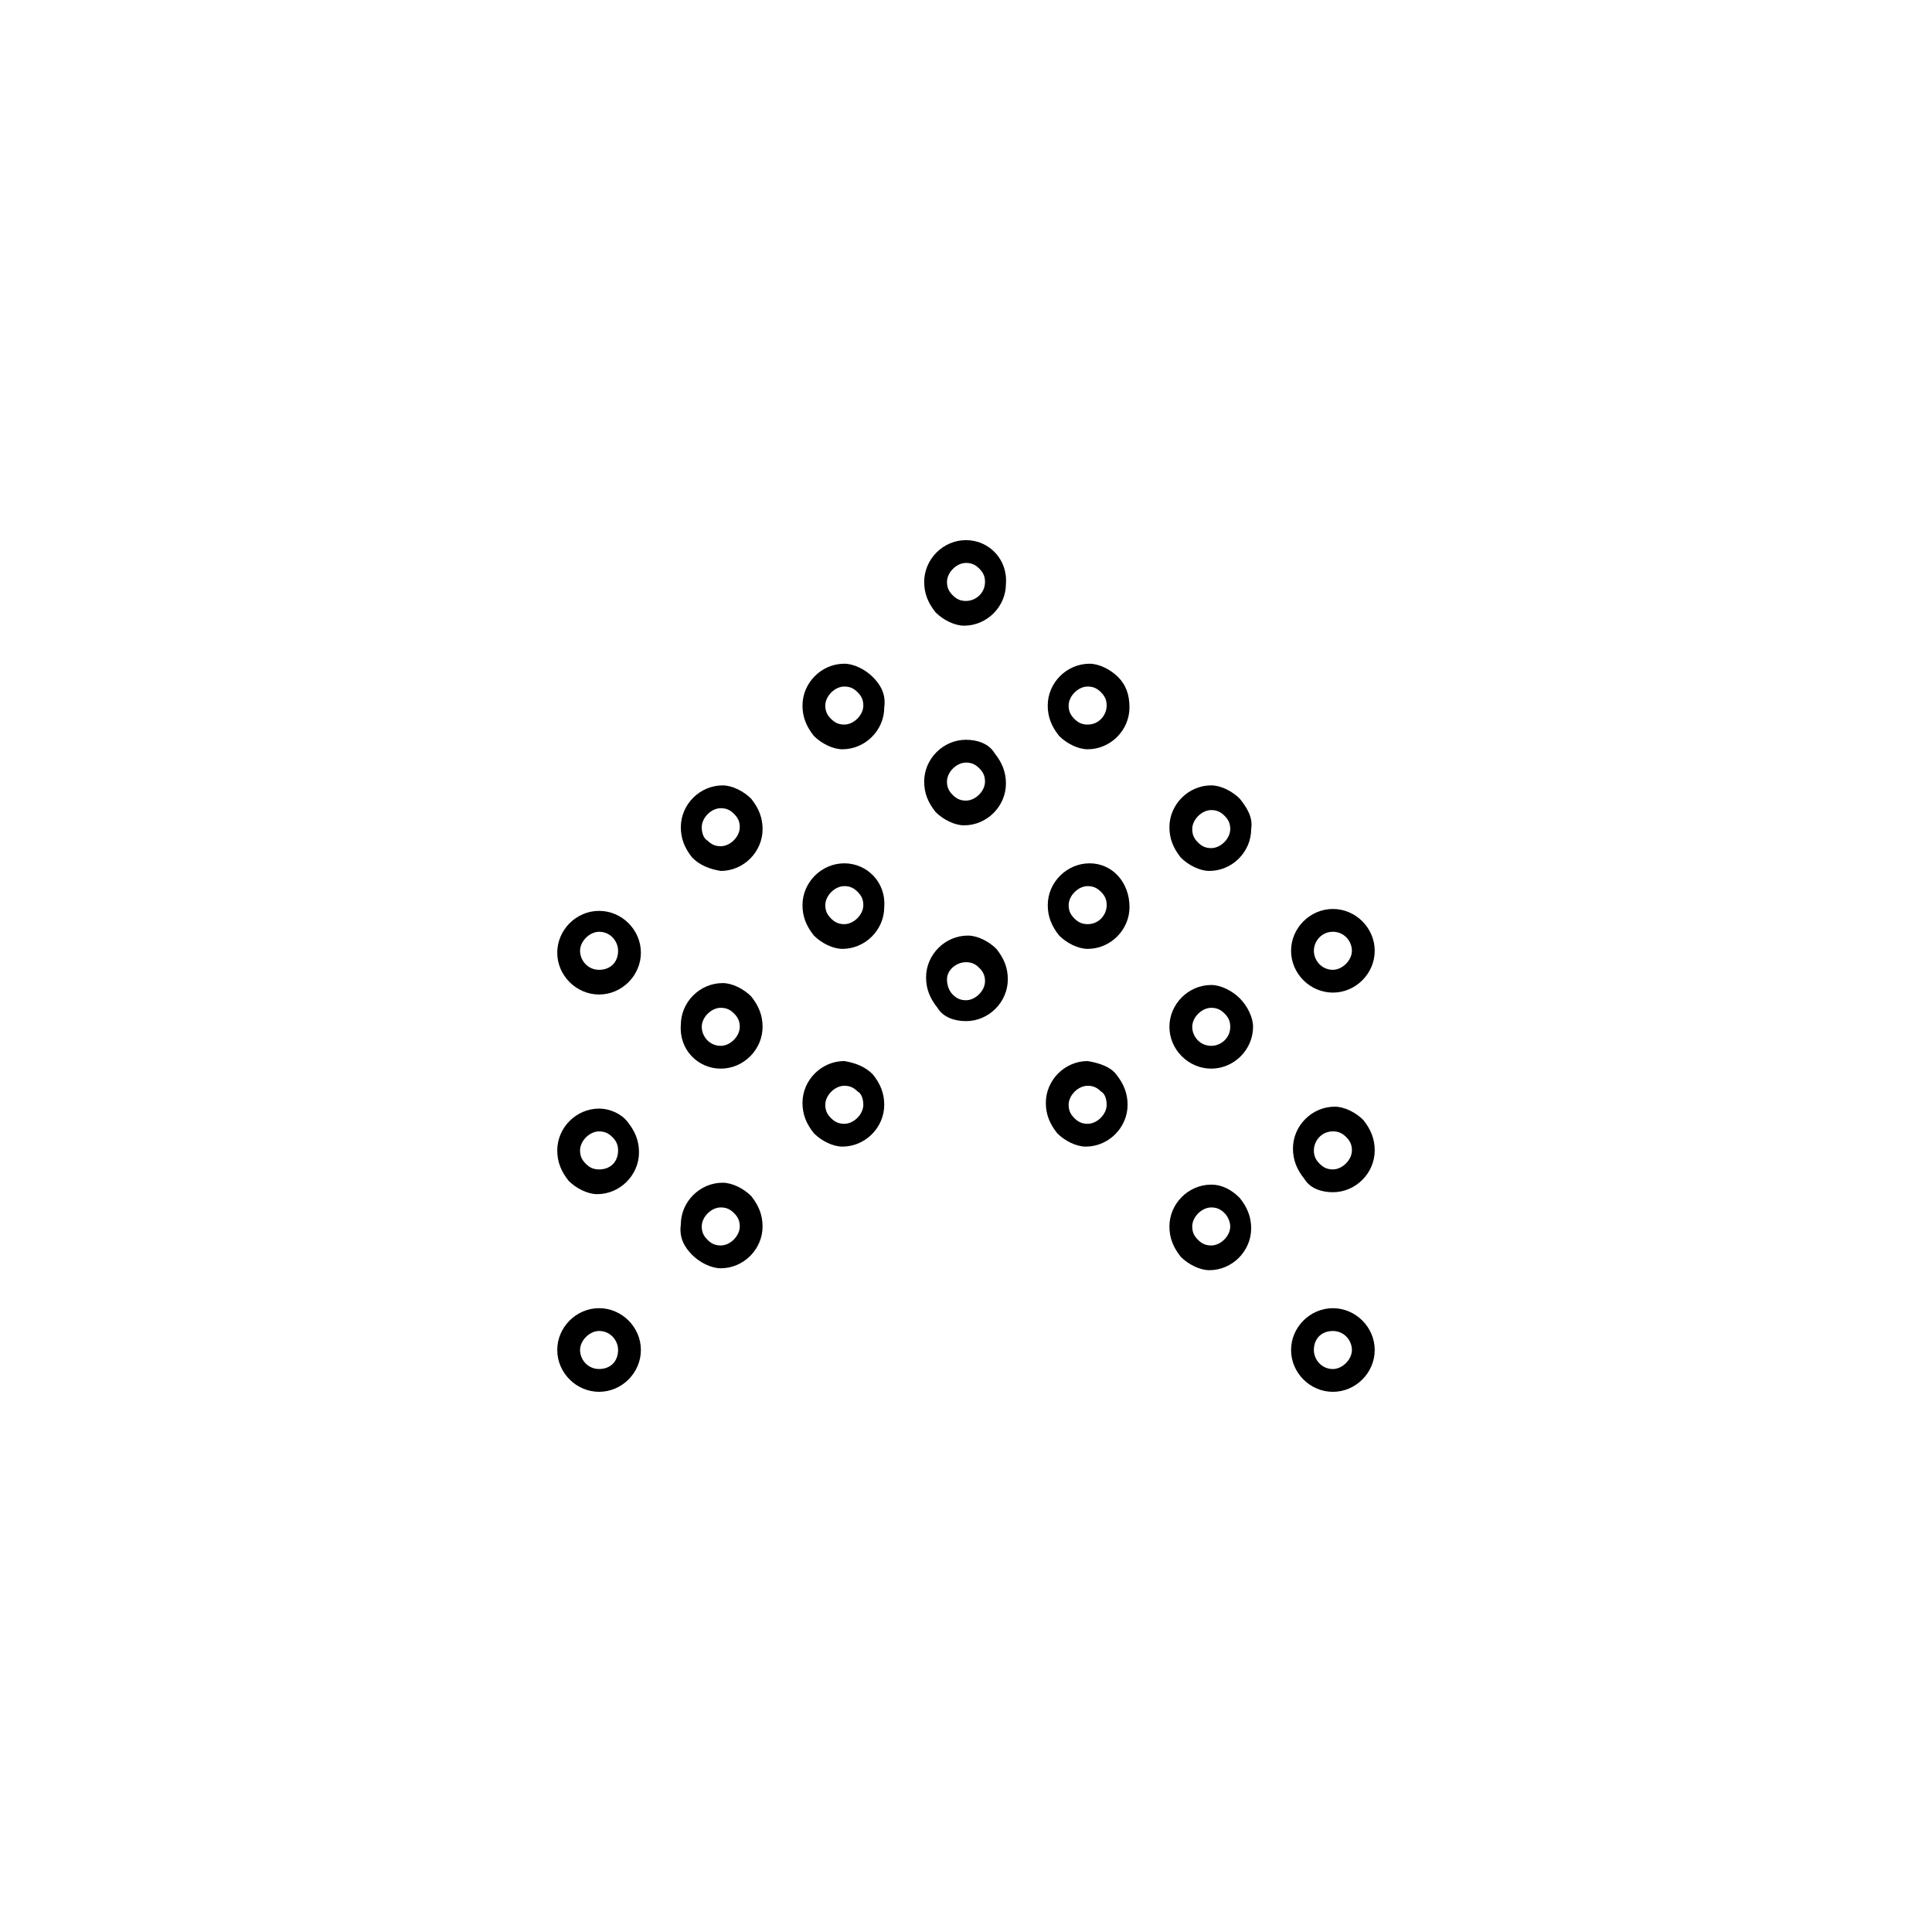 <?xml version="1.0" encoding="UTF-8"?>
<!-- Uploaded to: ICON Repo, www.svgrepo.com, Generator: ICON Repo Mixer Tools -->
<svg fill="#000000" width="800px" height="800px" version="1.1" viewBox="144 144 512 512" xmlns="http://www.w3.org/2000/svg">
 <g>
  <path d="m400 287.14c-6.047 0-11.082 5.039-11.082 11.082 0 3.023 1.008 5.543 3.023 8.062 2.016 2.016 5.039 3.527 7.559 3.527 6.047 0 11.082-5.039 11.082-11.082 0.5-6.551-4.539-11.59-10.582-11.59zm0 16.121c-1.512 0-2.519-0.504-3.527-1.512-1.008-1.008-1.512-2.016-1.512-3.527 0-2.519 2.519-5.039 5.039-5.039 1.512 0 2.519 0.504 3.527 1.512 1.008 1.008 1.512 2.016 1.512 3.527-0.004 3.023-2.523 5.039-5.039 5.039z"/>
  <path d="m375.31 323.42c-2.016-2.016-5.039-3.527-7.559-3.527-6.047 0-11.082 5.039-11.082 11.082 0 3.023 1.008 5.543 3.023 8.062 2.016 2.016 5.039 3.527 7.559 3.527 6.047 0 11.082-5.039 11.082-11.082 0.504-3.527-1.008-6.047-3.023-8.062zm-7.559 12.598c-1.512 0-2.519-0.504-3.527-1.512-1.008-1.008-1.512-2.016-1.512-3.527 0-2.519 2.519-5.039 5.039-5.039 1.512 0 2.519 0.504 3.527 1.512 1.008 1.008 1.512 2.016 1.512 3.527 0 2.519-2.519 5.039-5.039 5.039z"/>
  <path d="m440.3 323.42c-2.016-2.016-5.039-3.527-7.559-3.527-6.047 0-11.082 5.039-11.082 11.082 0 3.023 1.008 5.543 3.023 8.062 2.016 2.016 5.039 3.527 7.559 3.527 6.047 0 11.082-5.039 11.082-11.082-0.004-3.527-1.008-6.047-3.023-8.062zm-8.062 12.598c-1.512 0-2.519-0.504-3.527-1.512-1.008-1.008-1.512-2.016-1.512-3.527 0-2.519 2.519-5.039 5.039-5.039 1.512 0 2.519 0.504 3.527 1.512 1.008 1.008 1.512 2.016 1.512 3.527 0 2.519-2.016 5.039-5.039 5.039z"/>
  <path d="m335.01 374.81c6.047 0 11.082-5.039 11.082-11.082 0-3.023-1.008-5.543-3.023-8.062-2.016-2.016-5.039-3.527-7.559-3.527-6.047 0-11.082 5.039-11.082 11.082 0 3.023 1.008 5.543 3.023 8.062 2.016 2.016 4.535 3.023 7.559 3.527zm-5.039-11.59c0-2.519 2.519-5.039 5.039-5.039 1.512 0 2.519 0.504 3.527 1.512 1.008 1.008 1.512 2.016 1.512 3.527 0 2.519-2.519 5.039-5.039 5.039-1.512 0-2.519-0.504-3.527-1.512-1.008-0.504-1.512-2.016-1.512-3.527z"/>
  <path d="m472.55 355.66c-2.016-2.016-5.039-3.527-7.559-3.527-6.047 0-11.082 5.039-11.082 11.082 0 3.023 1.008 5.543 3.023 8.062 2.016 2.016 5.039 3.527 7.559 3.527 6.047 0 11.082-5.039 11.082-11.082 0.504-3.023-1.008-5.543-3.023-8.062zm-7.559 13.098c-1.512 0-2.519-0.504-3.527-1.512-1.008-1.008-1.512-2.016-1.512-3.527 0-2.519 2.519-5.039 5.039-5.039 1.512 0 2.519 0.504 3.527 1.512 1.008 1.008 1.512 2.016 1.512 3.527 0 2.519-2.519 5.039-5.039 5.039z"/>
  <path d="m302.76 385.39c-6.047 0-11.082 5.039-11.082 11.082 0 6.047 5.039 11.082 11.082 11.082 6.047 0 11.082-5.039 11.082-11.082 0.004-6.043-5.035-11.082-11.082-11.082zm0 15.621c-3.023 0-5.039-2.519-5.039-5.039s2.519-5.039 5.039-5.039c3.023 0 5.039 2.519 5.039 5.039 0 3.023-2.016 5.039-5.039 5.039z"/>
  <path d="m497.23 407.05c6.047 0 11.082-5.039 11.082-11.082 0-6.047-5.039-11.082-11.082-11.082-6.047 0-11.082 5.039-11.082 11.082-0.004 6.047 5.035 11.082 11.082 11.082zm0-16.121c3.023 0 5.039 2.519 5.039 5.039s-2.519 5.039-5.039 5.039c-3.023 0-5.039-2.519-5.039-5.039s2.016-5.039 5.039-5.039z"/>
  <path d="m400 340.05c-6.047 0-11.082 5.039-11.082 11.082 0 3.023 1.008 5.543 3.023 8.062 2.016 2.016 5.039 3.527 7.559 3.527 6.047 0 11.082-5.039 11.082-11.082 0-3.023-1.008-5.543-3.023-8.062-1.516-2.519-4.539-3.527-7.559-3.527zm5.035 11.082c0 2.519-2.519 5.039-5.039 5.039-1.512 0-2.519-0.504-3.527-1.512s-1.512-2.016-1.512-3.527c0-2.519 2.519-5.039 5.039-5.039 1.512 0 2.519 0.504 3.527 1.512 1.008 1.008 1.512 2.016 1.512 3.527z"/>
  <path d="m367.75 372.79c-6.047 0-11.082 5.039-11.082 11.082 0 3.023 1.008 5.543 3.023 8.062 2.016 2.016 5.039 3.527 7.559 3.527 6.047 0 11.082-5.039 11.082-11.082 0.504-6.551-4.535-11.59-10.582-11.59zm0 16.121c-1.512 0-2.519-0.504-3.527-1.512-1.008-1.008-1.512-2.016-1.512-3.527 0-2.519 2.519-5.039 5.039-5.039 1.512 0 2.519 0.504 3.527 1.512 1.008 1.008 1.512 2.016 1.512 3.527 0 2.519-2.519 5.039-5.039 5.039z"/>
  <path d="m432.75 372.79c-6.047 0-11.082 5.039-11.082 11.082 0 3.023 1.008 5.543 3.023 8.062 2.016 2.016 5.039 3.527 7.559 3.527 6.047 0 11.082-5.039 11.082-11.082-0.004-6.551-4.535-11.59-10.582-11.59zm-0.504 16.121c-1.512 0-2.519-0.504-3.527-1.512-1.008-1.008-1.512-2.016-1.512-3.527 0-2.519 2.519-5.039 5.039-5.039 1.512 0 2.519 0.504 3.527 1.512 1.008 1.008 1.512 2.016 1.512 3.527 0 2.519-2.016 5.039-5.039 5.039z"/>
  <path d="m335.01 427.2c6.047 0 11.082-5.039 11.082-11.082 0-3.023-1.008-5.543-3.023-8.062-2.016-2.016-5.039-3.527-7.559-3.527-6.047 0-11.082 5.039-11.082 11.082-0.504 6.555 4.535 11.59 10.582 11.59zm0-16.121c1.512 0 2.519 0.504 3.527 1.512 1.008 1.008 1.512 2.016 1.512 3.527 0 2.519-2.519 5.039-5.039 5.039-3.023 0-5.039-2.519-5.039-5.039 0-2.519 2.519-5.039 5.039-5.039z"/>
  <path d="m472.55 408.56c-2.016-2.016-5.039-3.527-7.559-3.527-6.047 0-11.082 5.039-11.082 11.082 0 6.047 5.039 11.082 11.082 11.082 6.047 0 11.082-5.039 11.082-11.082 0.004-2.516-1.508-5.539-3.523-7.555zm-7.559 12.598c-3.023 0-5.039-2.519-5.039-5.039 0-2.519 2.519-5.039 5.039-5.039 1.512 0 2.519 0.504 3.527 1.512s1.512 2.016 1.512 3.527c0 3.023-2.519 5.039-5.039 5.039z"/>
  <path d="m302.76 437.79c-6.047 0-11.082 5.039-11.082 11.082 0 3.023 1.008 5.543 3.023 8.062 2.016 2.016 5.039 3.527 7.559 3.527 6.047 0 11.082-5.039 11.082-11.082 0-3.023-1.008-5.543-3.023-8.062-1.512-2.016-4.535-3.527-7.559-3.527zm0 16.121c-1.512 0-2.519-0.504-3.527-1.512-1.008-1.008-1.512-2.016-1.512-3.527 0-2.519 2.519-5.039 5.039-5.039 1.512 0 2.519 0.504 3.527 1.512 1.008 1.008 1.512 2.016 1.512 3.527 0 3.023-2.016 5.039-5.039 5.039z"/>
  <path d="m497.23 459.95c6.047 0 11.082-5.039 11.082-11.082 0-3.023-1.008-5.543-3.023-8.062-2.016-2.016-5.039-3.527-7.559-3.527-6.047 0-11.082 5.039-11.082 11.082 0 3.023 1.008 5.543 3.023 8.062 1.512 2.519 4.535 3.527 7.559 3.527zm0-16.125c1.512 0 2.519 0.504 3.527 1.512 1.008 1.008 1.512 2.016 1.512 3.527 0 2.519-2.519 5.039-5.039 5.039-1.512 0-2.519-0.504-3.527-1.512-1.008-1.008-1.512-2.016-1.512-3.527 0-2.519 2.016-5.039 5.039-5.039z"/>
  <path d="m400 414.61c6.047 0 11.082-5.039 11.082-11.082 0-3.023-1.008-5.543-3.023-8.062-2.016-2.016-5.039-3.527-7.559-3.527-6.047 0-11.082 5.039-11.082 11.082 0 3.023 1.008 5.543 3.023 8.062 1.512 2.519 4.535 3.527 7.559 3.527zm0-15.617c1.512 0 2.519 0.504 3.527 1.512 1.008 1.008 1.512 2.016 1.512 3.527 0 2.519-2.519 5.039-5.039 5.039-1.512 0-2.519-0.504-3.527-1.512-1.008-1.012-1.512-2.523-1.512-4.035 0-2.516 2.519-4.531 5.039-4.531z"/>
  <path d="m367.75 425.19c-6.047 0-11.082 5.039-11.082 11.082 0 3.023 1.008 5.543 3.023 8.062 2.016 2.016 5.039 3.527 7.559 3.527 6.047 0 11.082-5.039 11.082-11.082 0-3.023-1.008-5.543-3.023-8.062-2.016-2.016-4.535-3.023-7.559-3.527zm5.039 11.59c0 2.519-2.519 5.039-5.039 5.039-1.512 0-2.519-0.504-3.527-1.512-1.008-1.008-1.512-2.016-1.512-3.527 0-2.519 2.519-5.039 5.039-5.039 1.512 0 2.519 0.504 3.527 1.512 1.008 0.504 1.512 2.016 1.512 3.527z"/>
  <path d="m432.24 425.19c-6.047 0-11.082 5.039-11.082 11.082 0 3.023 1.008 5.543 3.023 8.062 2.016 2.016 5.039 3.527 7.559 3.527 6.047 0 11.082-5.039 11.082-11.082 0-3.023-1.008-5.543-3.023-8.062-1.512-2.016-4.535-3.023-7.559-3.527zm5.039 11.59c0 2.519-2.519 5.039-5.039 5.039-1.512 0-2.519-0.504-3.527-1.512-1.008-1.008-1.512-2.016-1.512-3.527 0-2.519 2.519-5.039 5.039-5.039 1.512 0 2.519 0.504 3.527 1.512 1.008 0.504 1.512 2.016 1.512 3.527z"/>
  <path d="m327.45 476.58c2.016 2.016 5.039 3.527 7.559 3.527 6.047 0 11.082-5.039 11.082-11.082 0-3.023-1.008-5.543-3.023-8.062-2.016-2.016-5.039-3.527-7.559-3.527-6.047 0-11.082 5.039-11.082 11.082-0.504 3.527 1.008 6.047 3.023 8.062zm7.559-12.598c1.512 0 2.519 0.504 3.527 1.512 1.008 1.008 1.512 2.016 1.512 3.527 0 2.519-2.519 5.039-5.039 5.039-1.512 0-2.519-0.504-3.527-1.512-1.008-1.008-1.512-2.016-1.512-3.527 0-2.519 2.519-5.039 5.039-5.039z"/>
  <path d="m464.99 457.94c-6.047 0-11.082 5.039-11.082 11.082 0 3.023 1.008 5.543 3.023 8.062 2.016 2.016 5.039 3.527 7.559 3.527 6.047 0 11.082-5.039 11.082-11.082 0-3.023-1.008-5.543-3.023-8.062-2.016-2.016-4.535-3.527-7.559-3.527zm5.039 11.082c0 2.519-2.519 5.039-5.039 5.039-1.512 0-2.519-0.504-3.527-1.512-1.008-1.008-1.512-2.016-1.512-3.527 0-2.519 2.519-5.039 5.039-5.039 1.512 0 2.519 0.504 3.527 1.512 1.008 1.008 1.512 2.519 1.512 3.527z"/>
  <path d="m302.76 490.68c-6.047 0-11.082 5.039-11.082 11.082 0 6.047 5.039 11.082 11.082 11.082 6.047 0 11.082-5.039 11.082-11.082 0.004-6.043-5.035-11.082-11.082-11.082zm0 16.121c-3.023 0-5.039-2.519-5.039-5.039s2.519-5.039 5.039-5.039c3.023 0 5.039 2.519 5.039 5.039 0 3.023-2.016 5.039-5.039 5.039z"/>
  <path d="m497.23 512.85c6.047 0 11.082-5.039 11.082-11.082 0-6.047-5.039-11.082-11.082-11.082-6.047 0-11.082 5.039-11.082 11.082-0.004 6.043 5.035 11.082 11.082 11.082zm0-16.121c3.023 0 5.039 2.519 5.039 5.039s-2.519 5.039-5.039 5.039c-3.023 0-5.039-2.519-5.039-5.039 0-3.023 2.016-5.039 5.039-5.039z"/>
 </g>
</svg>